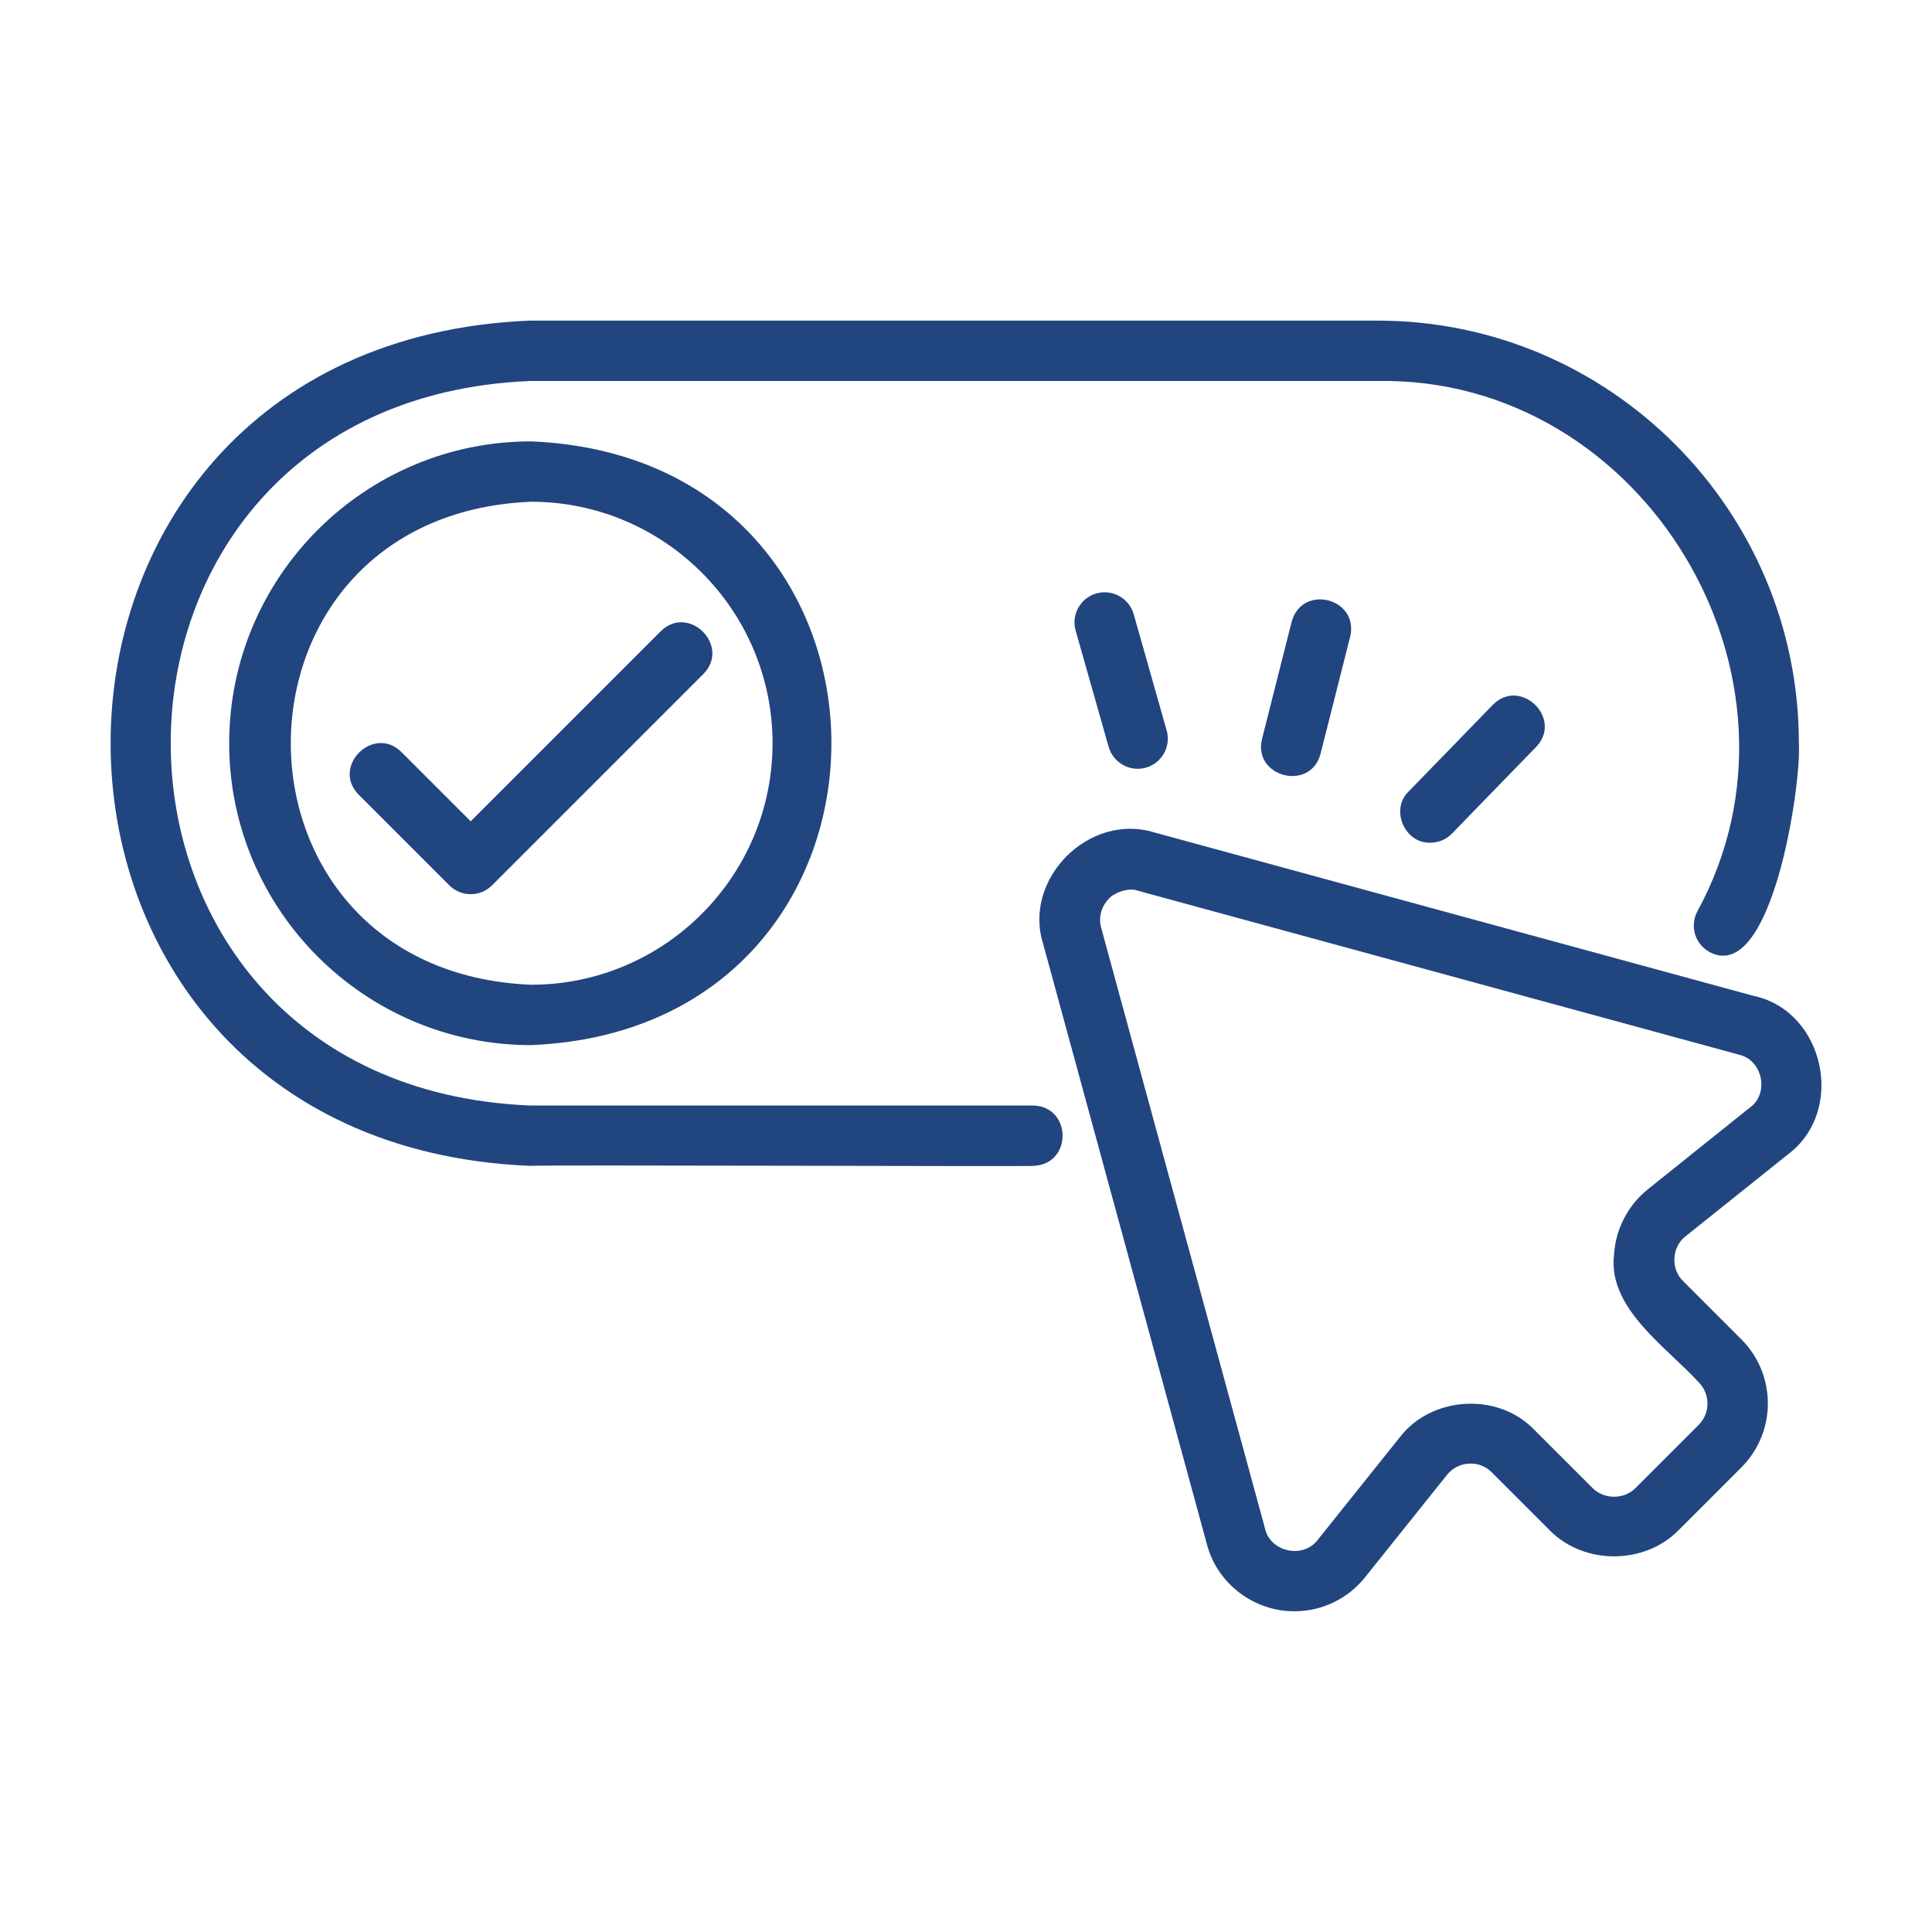 <svg xmlns="http://www.w3.org/2000/svg" width="128pt" height="128pt" viewBox="0 0 128 128"><path d="m116.28 66.008-39.812-10.859c-4.297-1.328-8.703 3.059-7.363 7.363l10.859 39.812c0.68 2.602 3.125 4.445 5.805 4.426 1.801 0 3.516-0.809 4.672-2.254l5.426-6.781c0.359-0.449 0.875-0.715 1.449-0.746 0.602-0.031 1.121 0.176 1.523 0.586l3.856 3.856c2.266 2.266 6.219 2.269 8.484 0l4.191-4.191c2.34-2.34 2.34-6.144 0-8.484l-3.856-3.856c-0.84-0.801-0.762-2.273 0.164-2.977l6.781-5.426c3.809-2.844 2.465-9.379-2.172-10.477zm-0.328 7.356-6.773 5.426c-1.328 1.066-2.148 2.648-2.246 4.352-0.426 3.547 3.547 6.164 5.606 8.434 0.781 0.781 0.781 2.051 0 2.828l-4.191 4.191c-0.762 0.762-2.07 0.754-2.828 0l-3.859-3.856c-2.387-2.512-6.824-2.266-8.93 0.496 0 0-5.426 6.781-5.426 6.781-0.941 1.27-3.137 0.824-3.488-0.727l-10.859-39.812c-0.273-1.012 0.27-1.695 0.516-1.941 0.23-0.309 1.254-0.797 1.941-0.516l39.812 10.859c1.547 0.359 2.004 2.547 0.727 3.488z" fill="#21457f"></path><path d="m85.574 41.199-1.961 7.754c-0.625 2.531 3.215 3.519 3.879 0.98l1.961-7.754c0.602-2.555-3.191-3.519-3.879-0.98z" fill="#21457f"></path><path d="m72.641 39.316c-1.059 0.301-1.68 1.406-1.375 2.469l2.184 7.695c0.301 1.07 1.434 1.68 2.469 1.379 1.059-0.301 1.68-1.406 1.375-2.469l-2.184-7.695c-0.305-1.066-1.41-1.68-2.469-1.379z" fill="#21457f"></path><path d="m98.902 46.699-5.574 5.738c-1.246 1.195-0.262 3.453 1.434 3.394 0.52 0 1.047-0.203 1.434-0.605l5.574-5.738c1.809-1.879-1.039-4.656-2.871-2.785z" fill="#21457f"></path><path d="m35.105 77.242c0.336-0.078 33.445 0.055 33.32 0 2.637-0.055 2.629-3.949 0-4h-33.32c-31.715-1.309-31.738-46.68 0-48h56.16c17.656-0.309 29.648 19.668 21.184 35.148-0.516 0.98-0.137 2.184 0.84 2.699 4.125 2.121 6.07-11.172 5.891-13.848 0-15.438-12.523-28-27.918-28h-56.16c-37.02 1.531-37.043 54.461 0 56z" fill="#21457f"></path><path d="m23.77 52.656 6 6c0.781 0.781 2.047 0.781 2.828 0l14-14c1.836-1.852-0.965-4.676-2.828-2.828l-12.586 12.586-4.586-4.586c-1.852-1.84-4.676 0.969-2.828 2.828z" fill="#21457f"></path><path d="m15.184 49.242c0 11.031 8.977 20 20 20 26.535-1.102 26.527-38.906 0-40-11.023 0-20 8.969-20 20zm36 0c0 8.82-7.18 16-16 16-21.227-0.879-21.219-31.125 0-32 8.82 0 16 7.18 16 16z" fill="#21457f"></path></svg>